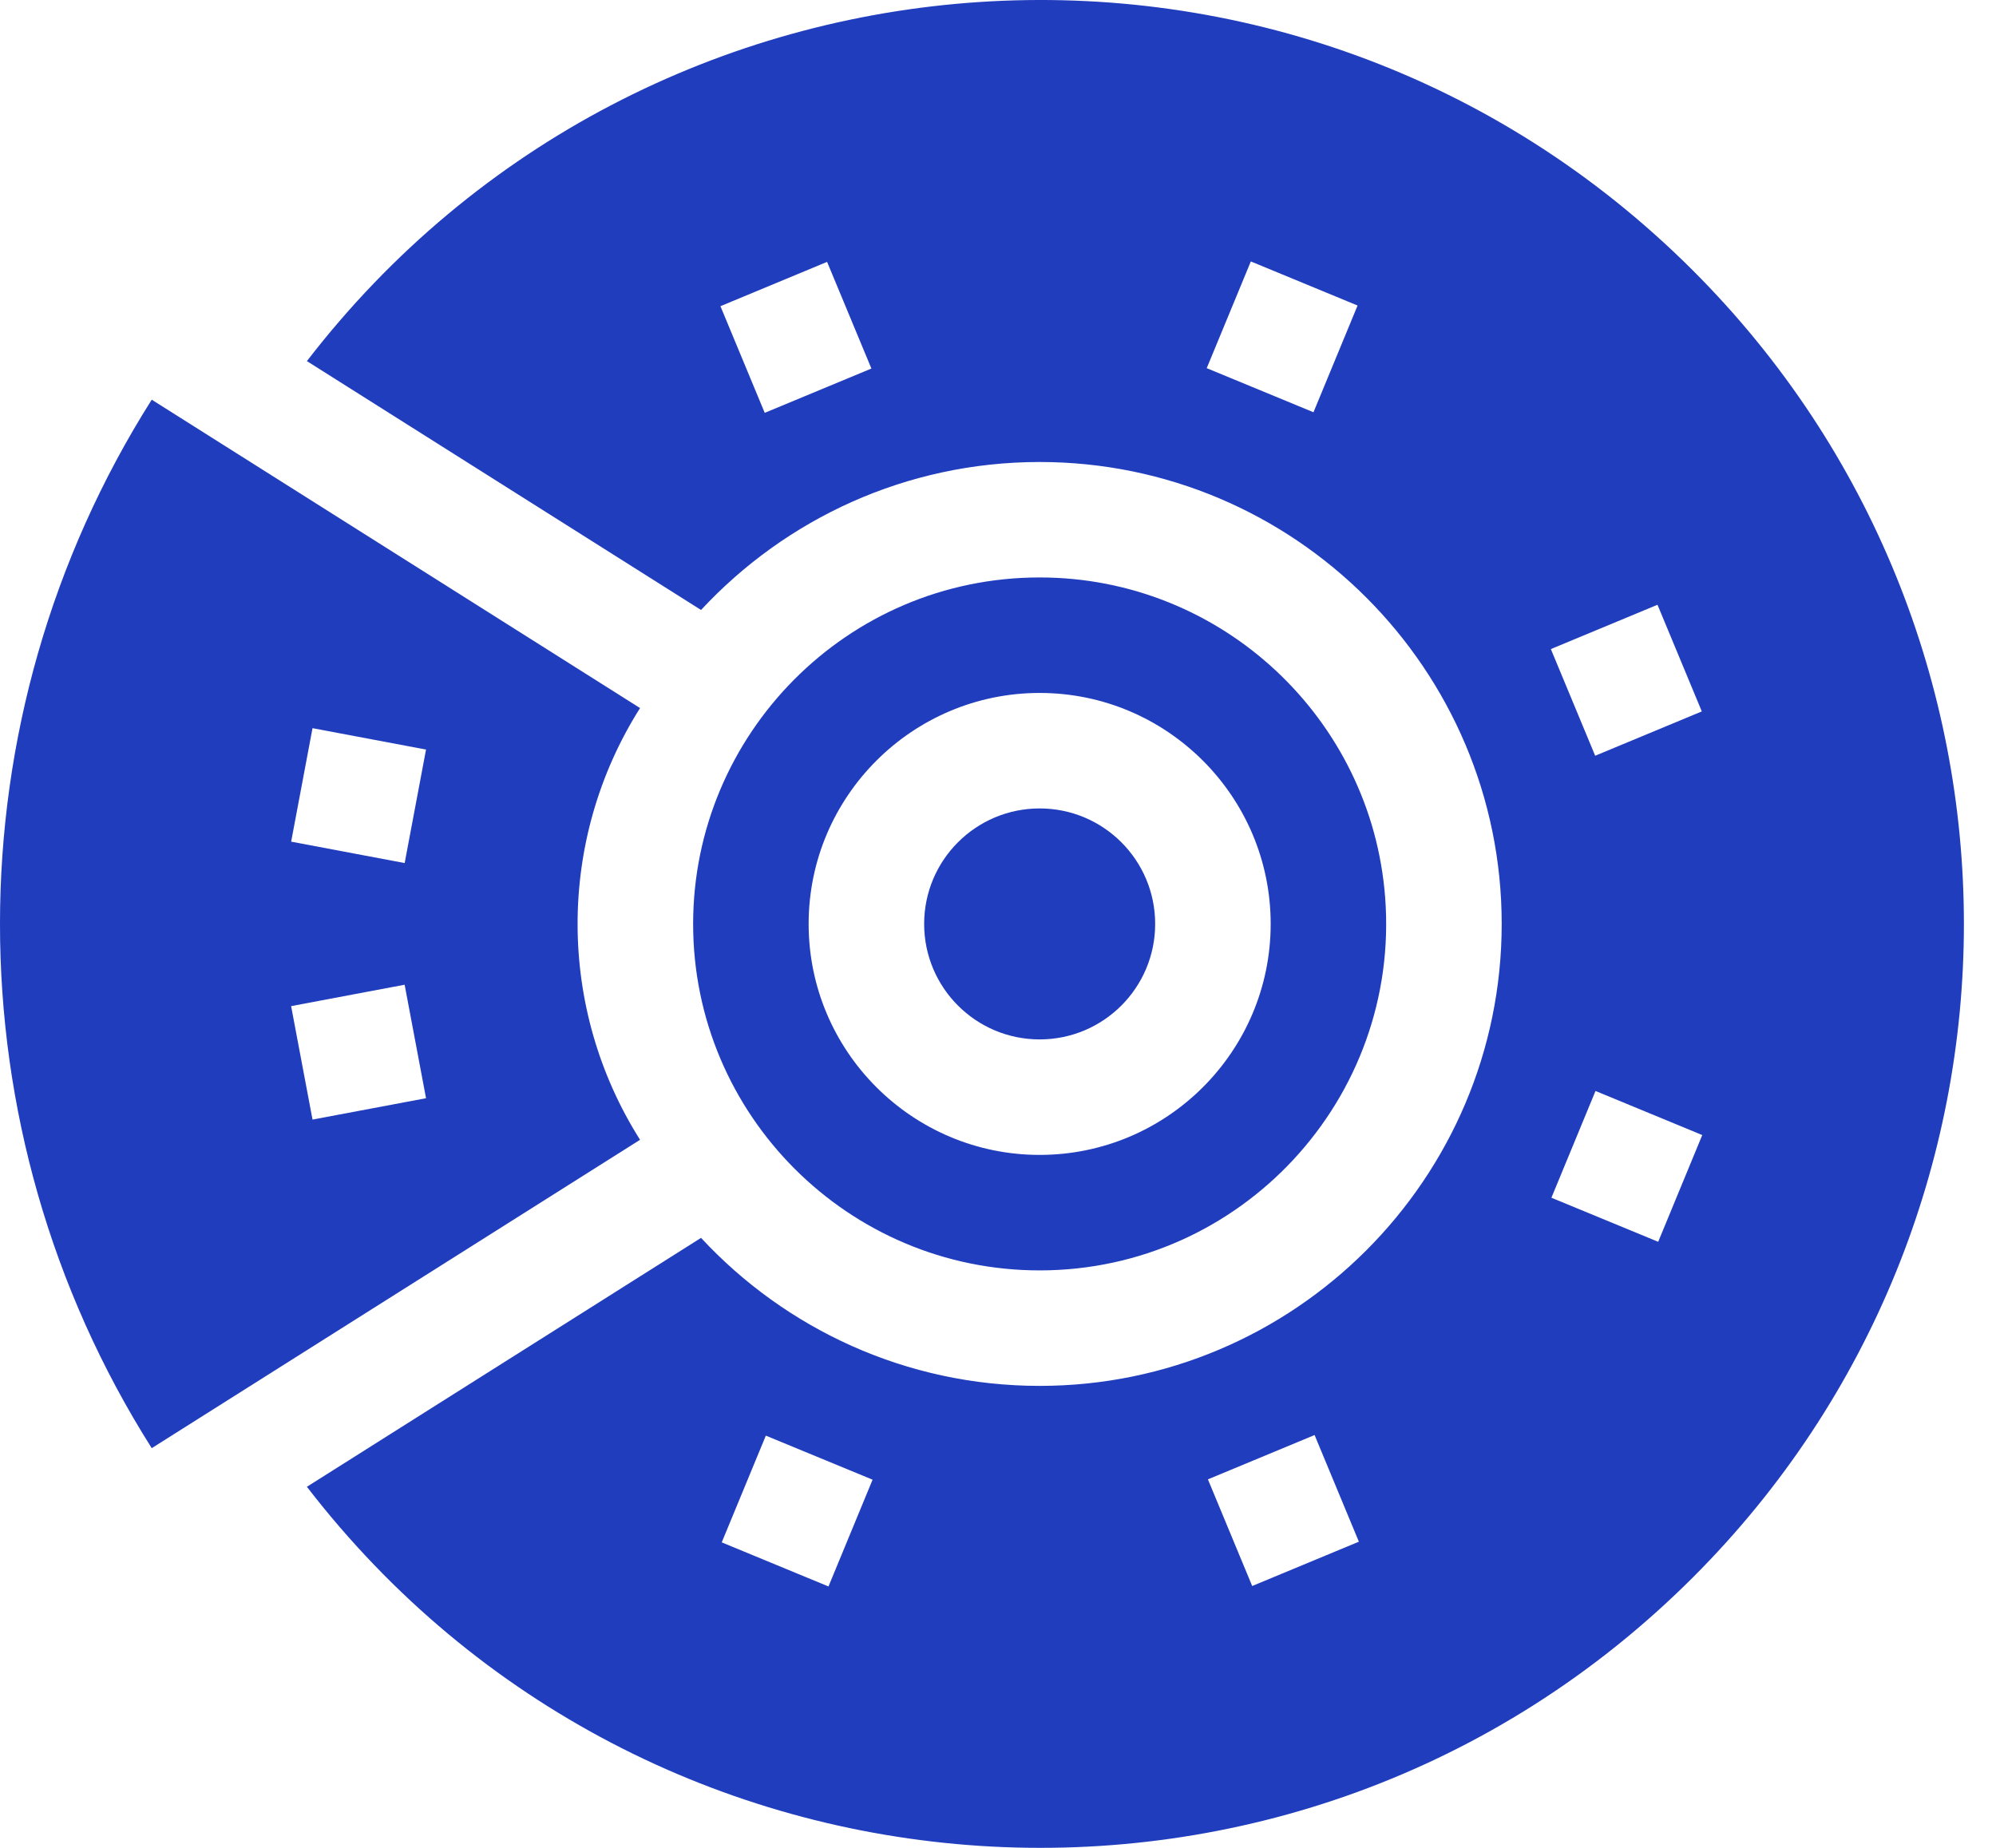 <svg width="54" height="50" viewBox="0 0 54 50" fill="none" xmlns="http://www.w3.org/2000/svg">
<path d="M17.316 19.159L4.105 10.815C-1.364 19.456 -1.373 30.531 4.105 39.185L17.316 30.841C15.065 27.283 15.061 22.723 17.316 19.159ZM8.455 30.294L7.876 27.224L10.947 26.645L11.526 29.716L8.455 30.294ZM10.948 23.353L7.877 22.774L8.455 19.703L11.526 20.282L10.948 23.353Z" fill="#203DBE"/>
<path d="M28.127 28.125C29.853 28.125 31.252 26.726 31.252 25C31.252 23.274 29.853 21.875 28.127 21.875C26.401 21.875 25.002 23.274 25.002 25C25.002 26.726 26.401 28.125 28.127 28.125Z" fill="#203DBE"/>
<path d="M45.804 7.323C35.103 -3.379 17.498 -2.172 8.303 9.771L18.966 16.505C21.251 14.044 24.512 12.501 28.127 12.501C35.019 12.501 40.627 18.108 40.627 25C40.627 31.893 35.019 37.5 28.127 37.5C24.512 37.5 21.251 35.957 18.966 33.495L8.303 40.23C17.519 52.199 35.127 53.355 45.804 42.678C55.574 32.908 55.575 17.094 45.804 7.323ZM20.689 11.171L19.491 8.285L22.376 7.086L23.575 9.972L20.689 11.171ZM35.535 11.155L32.647 9.962L33.84 7.074L36.728 8.267L35.535 11.155ZM22.414 42.927L19.526 41.734L20.719 38.846L23.607 40.038L22.414 42.927ZM33.877 42.915L32.679 40.029L35.565 38.83L36.763 41.716L33.877 42.915ZM44.842 16.364L46.041 19.25L43.156 20.449L41.957 17.563L44.842 16.364ZM44.861 33.601L41.972 32.409L43.165 29.52L46.053 30.713L44.861 33.601Z" fill="#203DBE"/>
<path d="M28.127 34.375C33.568 34.375 37.89 29.733 37.474 24.28C37.106 19.451 33.059 15.625 28.127 15.625C22.912 15.625 18.752 19.873 18.752 25C18.752 30.17 22.953 34.375 28.127 34.375ZM28.127 18.75C31.573 18.75 34.377 21.554 34.377 25C34.377 28.447 31.573 31.25 28.127 31.25C24.681 31.25 21.877 28.447 21.877 25C21.877 21.554 24.681 18.75 28.127 18.75Z" fill="#203DBE"/>
</svg>
